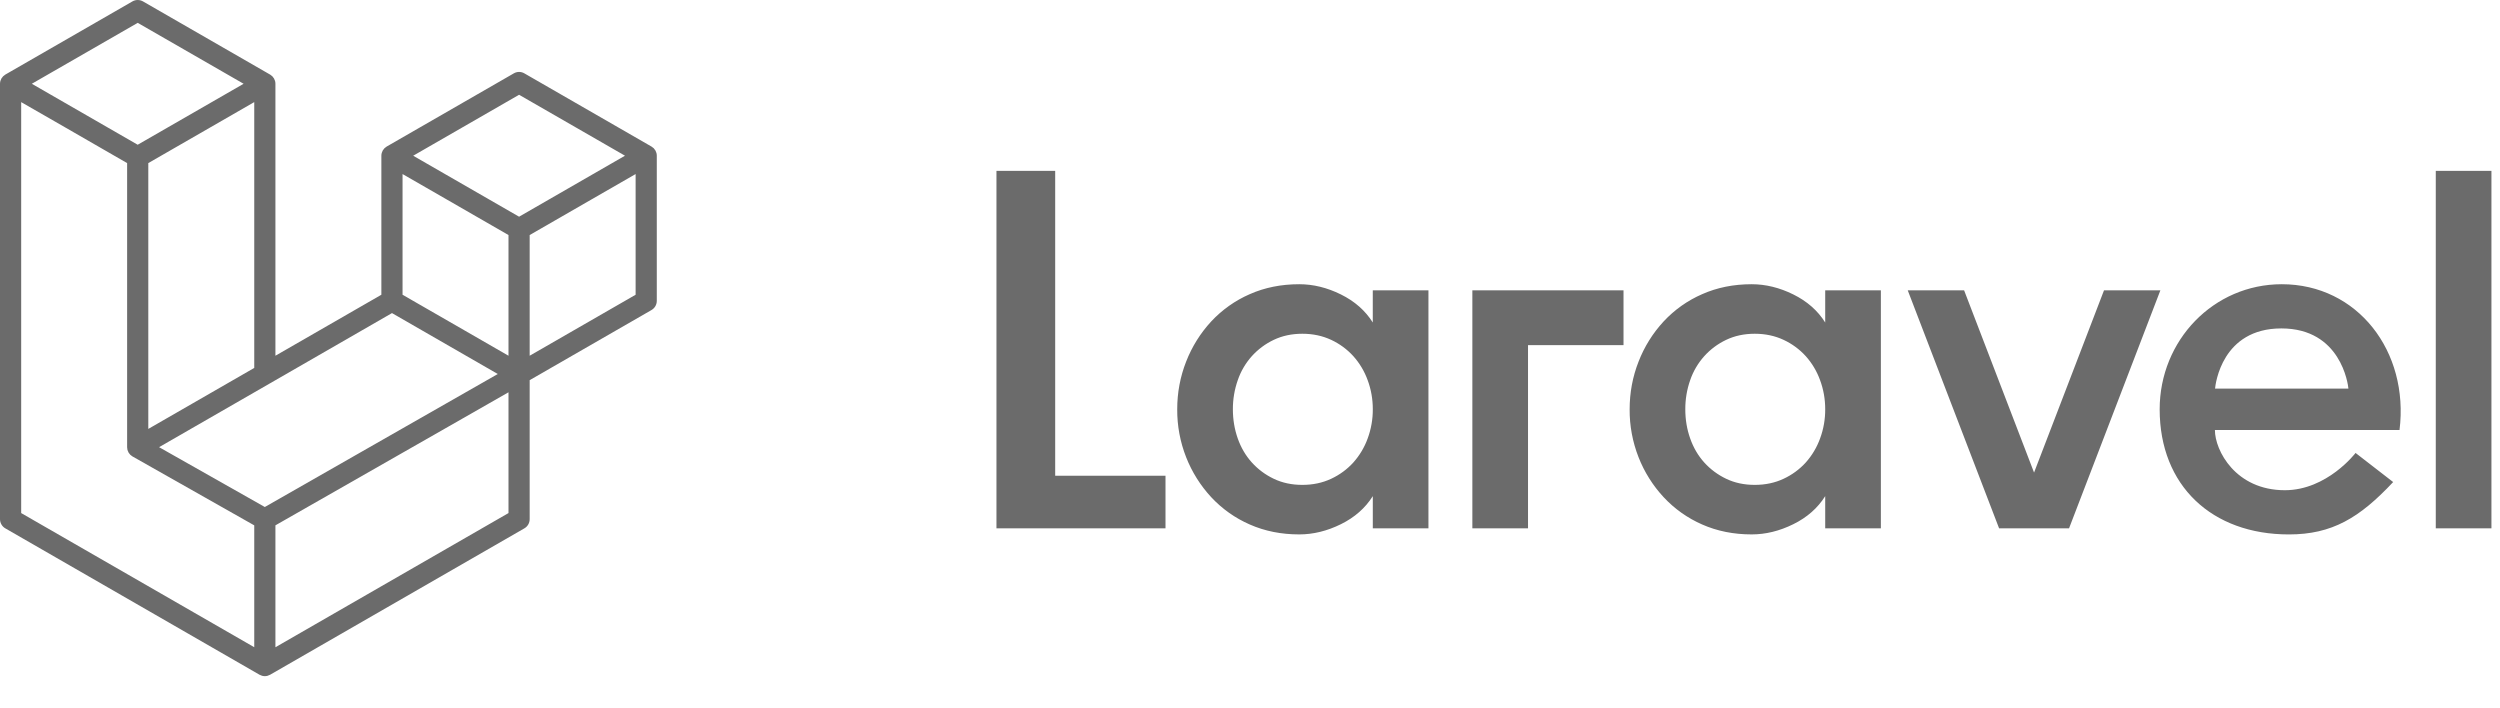 <svg width="106" height="30" viewBox="0 0 106 30" fill="none" xmlns="http://www.w3.org/2000/svg">
<g clip-path="url(#clip0_503_116)">
<path fill-rule="evenodd" clip-rule="evenodd" d="M44.74 7.244V20.17H49.417V22.4H42.25V7.244H44.74ZM58.206 13.675V12.31H60.566V22.4H58.207V21.036C57.889 21.541 57.438 21.938 56.854 22.226C56.269 22.515 55.681 22.659 55.089 22.659C54.324 22.659 53.624 22.519 52.989 22.238C52.37 21.968 51.813 21.573 51.354 21.079C50.899 20.587 50.539 20.014 50.294 19.391C50.038 18.742 49.91 18.051 49.914 17.355C49.914 16.648 50.04 15.973 50.293 15.33C50.537 14.702 50.897 14.126 51.354 13.631C51.814 13.137 52.37 12.742 52.989 12.473C53.624 12.191 54.324 12.051 55.089 12.051C55.681 12.051 56.269 12.195 56.854 12.484C57.438 12.773 57.889 13.169 58.207 13.675H58.206ZM57.99 18.589C58.135 18.194 58.209 17.776 58.207 17.355C58.207 16.922 58.134 16.511 57.99 16.122C57.855 15.747 57.649 15.401 57.384 15.104C57.12 14.812 56.799 14.576 56.442 14.41C56.074 14.238 55.666 14.151 55.219 14.151C54.771 14.151 54.367 14.238 54.006 14.41C53.653 14.578 53.337 14.813 53.075 15.104C52.811 15.4 52.609 15.745 52.481 16.121C52.342 16.517 52.272 16.935 52.274 17.355C52.274 17.788 52.343 18.199 52.48 18.589C52.617 18.979 52.816 19.318 53.076 19.607C53.337 19.897 53.654 20.132 54.007 20.3C54.367 20.473 54.771 20.559 55.219 20.559C55.666 20.559 56.074 20.473 56.442 20.3C56.799 20.134 57.12 19.899 57.384 19.607C57.649 19.309 57.855 18.964 57.99 18.589ZM62.428 22.4V12.31H68.837V14.633H64.788V22.401H62.428V22.4ZM77.389 13.675V12.31H79.749V22.4H77.389V21.036C77.072 21.541 76.621 21.938 76.036 22.226C75.451 22.515 74.864 22.659 74.271 22.659C73.506 22.659 72.806 22.519 72.171 22.238C71.553 21.968 70.996 21.573 70.537 21.079C70.081 20.587 69.721 20.015 69.476 19.391C69.221 18.742 69.092 18.051 69.097 17.355C69.097 16.648 69.223 15.973 69.476 15.33C69.719 14.702 70.079 14.126 70.536 13.631C70.996 13.136 71.552 12.742 72.171 12.473C72.806 12.191 73.506 12.051 74.271 12.051C74.863 12.051 75.451 12.195 76.036 12.484C76.621 12.773 77.072 13.169 77.389 13.675ZM77.172 18.589C77.318 18.194 77.391 17.776 77.389 17.355C77.389 16.922 77.316 16.511 77.172 16.122C77.037 15.747 76.832 15.401 76.567 15.104C76.302 14.812 75.982 14.576 75.624 14.41C75.257 14.238 74.848 14.151 74.401 14.151C73.954 14.151 73.549 14.238 73.189 14.41C72.836 14.578 72.519 14.813 72.258 15.104C71.994 15.4 71.791 15.745 71.663 16.121C71.524 16.517 71.455 16.935 71.457 17.355C71.457 17.788 71.525 18.199 71.663 18.589C71.8 18.979 71.998 19.318 72.258 19.607C72.519 19.897 72.836 20.132 73.189 20.3C73.549 20.473 73.954 20.559 74.401 20.559C74.848 20.559 75.257 20.473 75.624 20.3C75.982 20.134 76.302 19.899 76.567 19.607C76.832 19.309 77.037 18.964 77.172 18.589ZM89.21 12.31H91.6L87.728 22.4H84.761L80.888 12.31H83.278L86.244 20.037L89.21 12.31ZM96.748 12.051C99.961 12.051 102.152 14.899 101.74 18.232H93.912C93.912 19.102 94.79 20.785 96.877 20.785C98.672 20.785 99.875 19.206 99.876 19.205L101.47 20.439C100.044 21.96 98.877 22.66 97.049 22.66C93.784 22.66 91.57 20.594 91.57 17.355C91.57 14.426 93.858 12.051 96.747 12.051H96.748ZM93.918 16.478H99.573C99.556 16.284 99.249 13.925 96.729 13.925C94.208 13.925 93.936 16.284 93.918 16.478ZM103.277 22.4V7.244H105.637V22.4H103.277Z" fill="#6B6B6B"/>
</g>
<path fill-rule="evenodd" clip-rule="evenodd" d="M27.833 6.486C27.843 6.524 27.848 6.563 27.848 6.603V12.757C27.848 12.835 27.827 12.913 27.788 12.981C27.748 13.05 27.691 13.106 27.623 13.146L22.458 16.119V22.013C22.458 22.174 22.373 22.322 22.234 22.402L11.453 28.609C11.428 28.623 11.401 28.632 11.374 28.641C11.364 28.645 11.354 28.651 11.344 28.654C11.268 28.674 11.189 28.674 11.114 28.654C11.101 28.65 11.09 28.644 11.078 28.639C11.054 28.63 11.028 28.622 11.004 28.609L0.225 22.402C0.157 22.363 0.1 22.306 0.061 22.238C0.021 22.17 5.4256e-05 22.092 0 22.013L0 3.552C0 3.512 0.006 3.473 0.016 3.435C0.019 3.422 0.027 3.41 0.031 3.397C0.04 3.374 0.048 3.349 0.06 3.328C0.068 3.313 0.081 3.301 0.091 3.288C0.104 3.27 0.116 3.251 0.131 3.236C0.144 3.223 0.16 3.213 0.175 3.202C0.191 3.188 0.206 3.174 0.224 3.163H0.225L5.615 0.06C5.683 0.021 5.76 0 5.839 0C5.918 0 5.995 0.021 6.063 0.06L11.453 3.163H11.454C11.472 3.174 11.487 3.188 11.504 3.201C11.518 3.213 11.534 3.223 11.547 3.235C11.563 3.251 11.574 3.27 11.588 3.288C11.597 3.301 11.61 3.313 11.618 3.328C11.631 3.35 11.638 3.374 11.647 3.397C11.652 3.41 11.659 3.422 11.663 3.435C11.673 3.473 11.678 3.513 11.678 3.552V15.083L16.17 12.497V6.602C16.17 6.563 16.175 6.523 16.186 6.486C16.189 6.472 16.197 6.46 16.201 6.448C16.21 6.424 16.218 6.4 16.23 6.378C16.239 6.363 16.251 6.352 16.261 6.338C16.274 6.32 16.285 6.302 16.301 6.286C16.314 6.273 16.33 6.264 16.345 6.252C16.362 6.239 16.376 6.224 16.394 6.214H16.395L21.785 3.111C21.853 3.071 21.931 3.05 22.009 3.05C22.088 3.05 22.165 3.071 22.234 3.111L27.623 6.214C27.642 6.225 27.657 6.239 27.674 6.252C27.688 6.263 27.704 6.273 27.717 6.285C27.733 6.302 27.744 6.32 27.757 6.338C27.767 6.352 27.78 6.363 27.788 6.378C27.801 6.4 27.808 6.424 27.817 6.448C27.822 6.46 27.829 6.472 27.833 6.486ZM26.95 12.497V7.38L25.064 8.465L22.458 9.966V15.083L26.95 12.497H26.95ZM21.56 21.754V16.633L18.997 18.097L11.678 22.274V27.443L21.56 21.754ZM0.898 4.329V21.754L10.78 27.442V22.275L5.617 19.353L5.616 19.352L5.614 19.351C5.596 19.341 5.582 19.326 5.565 19.314C5.551 19.303 5.535 19.294 5.523 19.281L5.522 19.28C5.507 19.266 5.497 19.248 5.485 19.233C5.473 19.218 5.46 19.205 5.451 19.189L5.45 19.187C5.44 19.17 5.434 19.15 5.427 19.131C5.419 19.114 5.41 19.099 5.405 19.081V19.08C5.4 19.059 5.399 19.036 5.396 19.014C5.394 18.998 5.39 18.981 5.39 18.964V18.963V6.915L2.785 5.414L0.898 4.33V4.329ZM5.84 0.968L1.349 3.552L5.838 6.137L10.329 3.552L5.838 0.968H5.84ZM8.175 17.1L10.78 15.6V4.329L8.894 5.415L6.288 6.915V18.186L8.175 17.1ZM22.009 4.018L17.519 6.603L22.009 9.188L26.499 6.602L22.009 4.018ZM21.56 9.966L18.954 8.465L17.068 7.38V12.497L19.673 13.996L21.56 15.083V9.966ZM11.228 21.497L17.814 17.737L21.106 15.858L16.62 13.275L11.454 16.25L6.745 18.96L11.228 21.497Z" fill="#6B6B6B"/>
<defs>
<clipPath id="clip0_503_116">
<rect width="63.937" height="16.265" fill="white" transform="translate(42.063 6.73)"/>
</clipPath>
</defs>
</svg>
